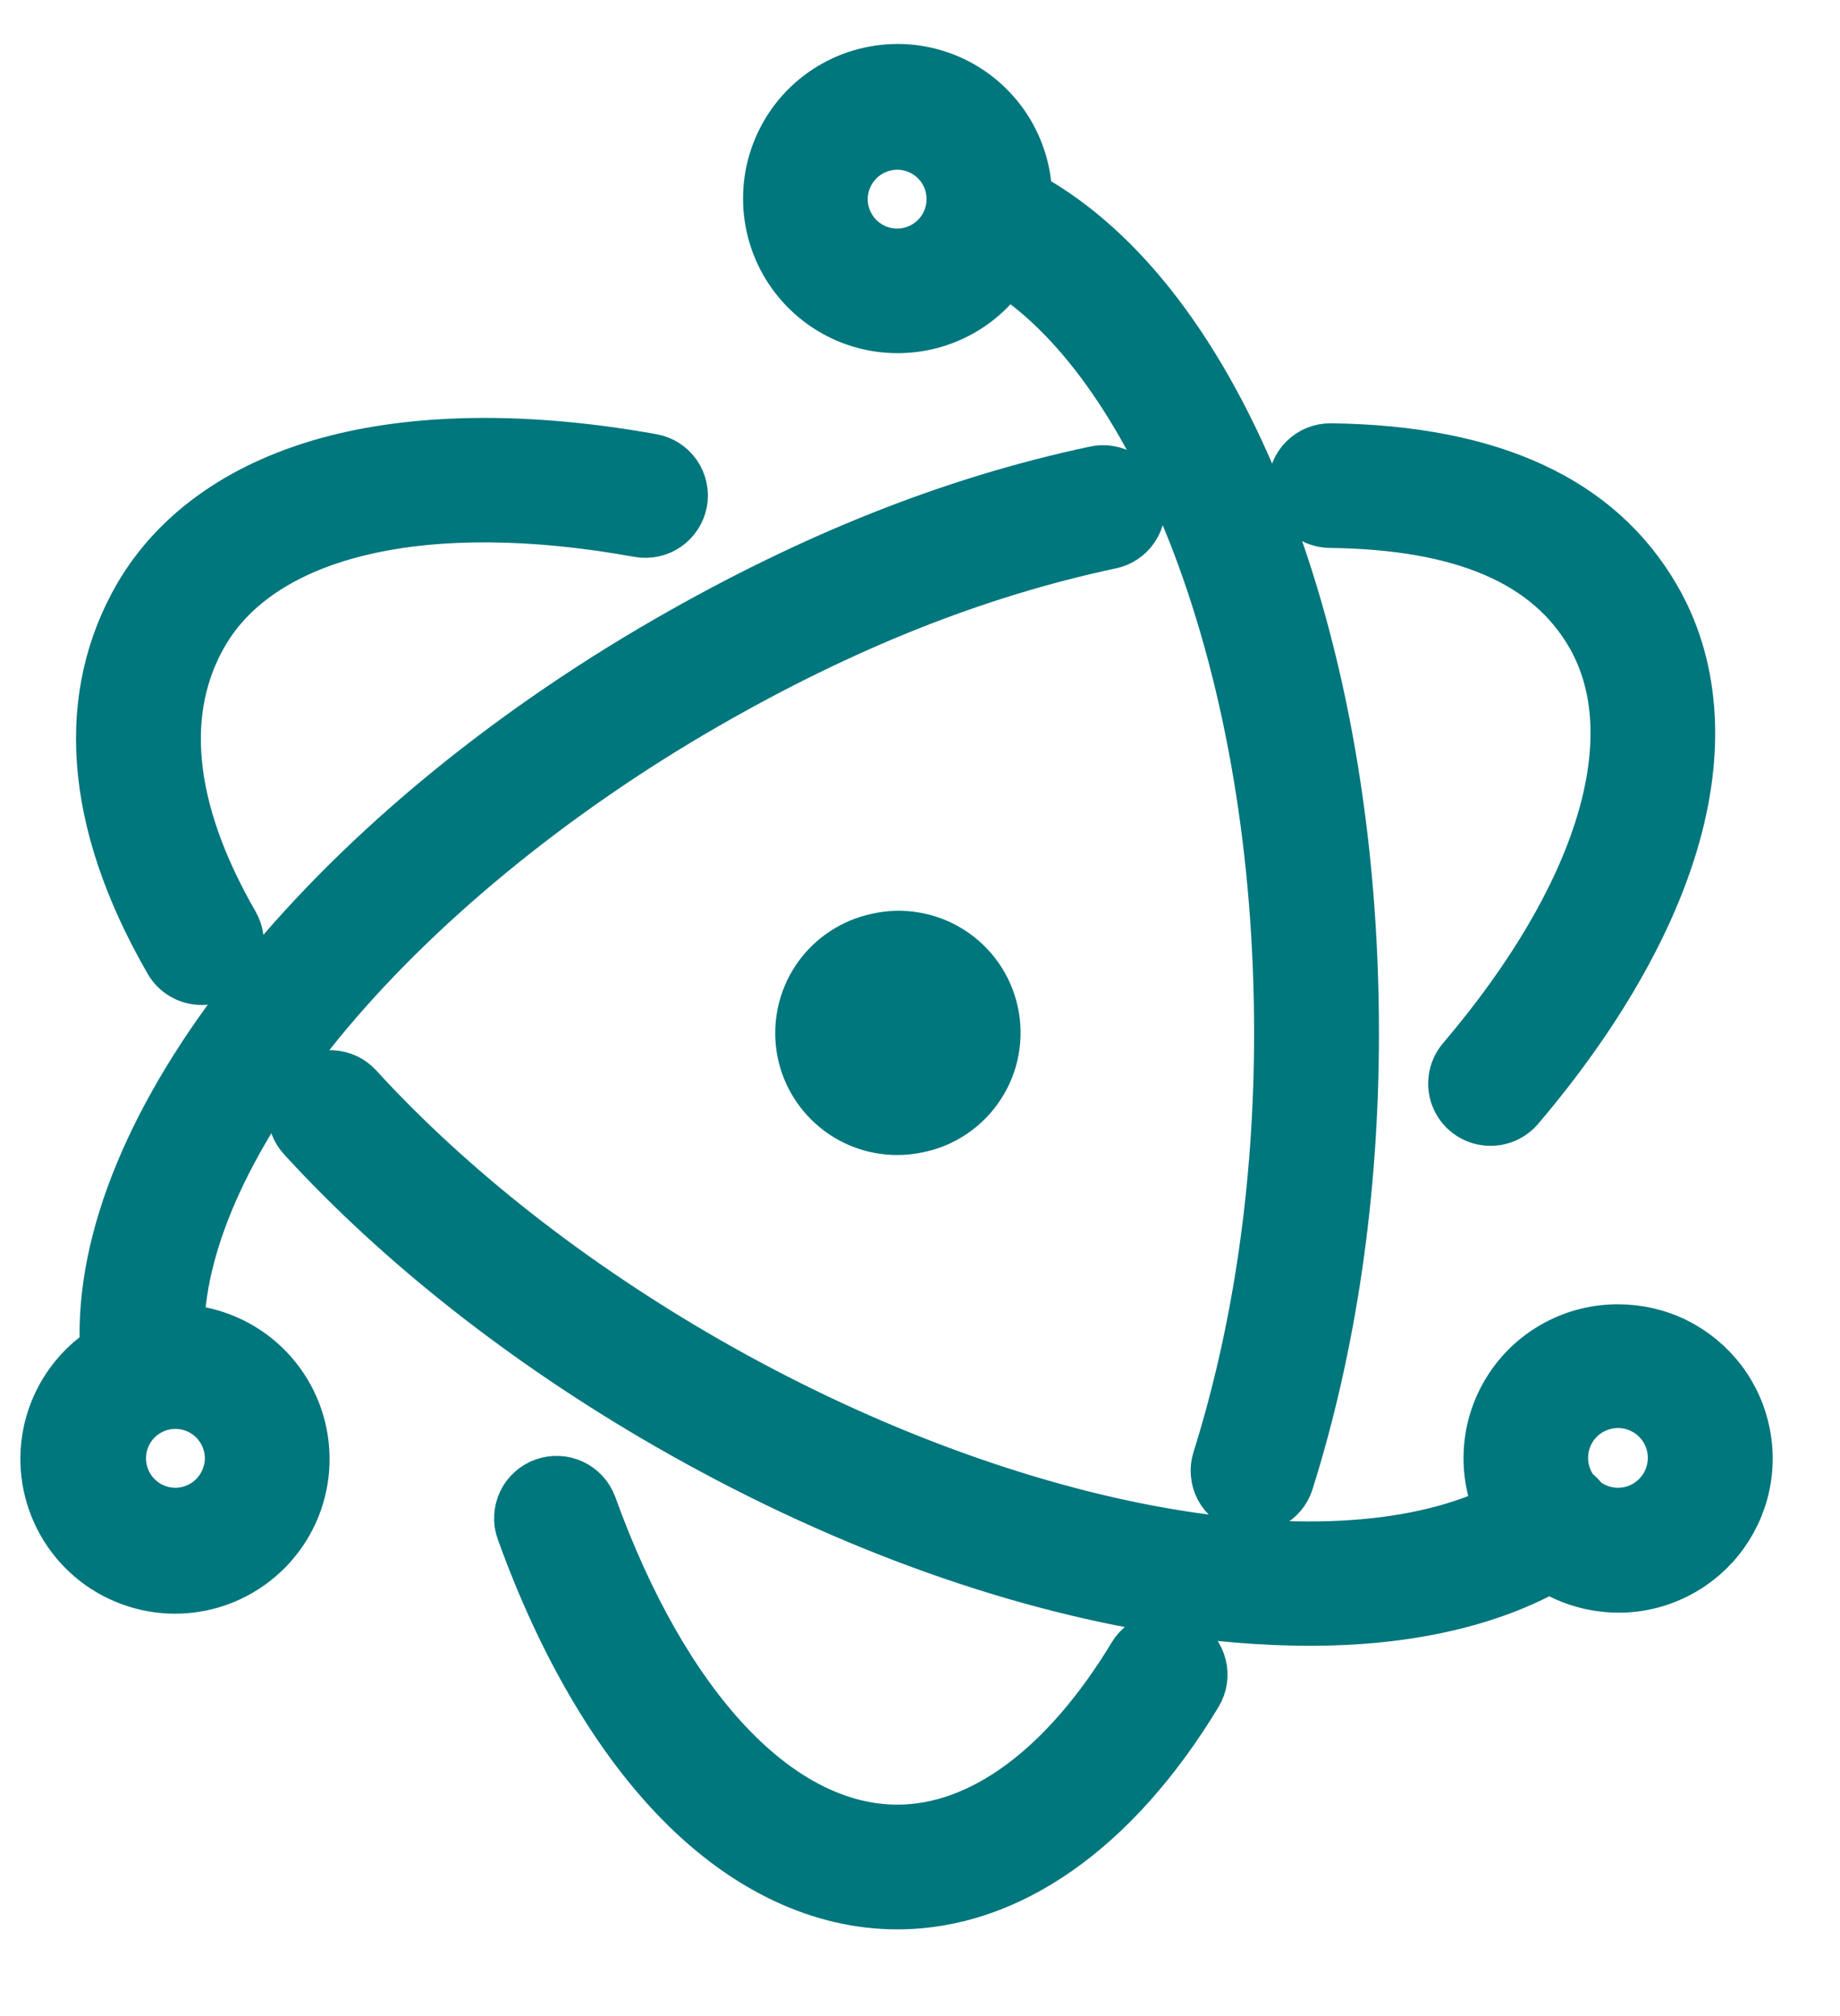 <?xml version="1.0" encoding="UTF-8"?> <svg xmlns="http://www.w3.org/2000/svg" width="21" height="23" viewBox="0 0 21 23" fill="none"><path d="M2.302 11.215C2.382 11.215 2.46 11.194 2.53 11.155C2.583 11.125 2.629 11.085 2.666 11.037C2.703 10.989 2.73 10.934 2.746 10.876C2.762 10.817 2.766 10.756 2.758 10.696C2.751 10.636 2.731 10.578 2.701 10.525C1.93 9.187 1.866 8.083 2.352 7.245C3.02 6.093 4.864 5.668 7.285 6.107C7.405 6.128 7.529 6.102 7.63 6.032C7.73 5.963 7.799 5.856 7.822 5.736C7.833 5.677 7.832 5.616 7.819 5.556C7.806 5.497 7.782 5.441 7.747 5.391C7.712 5.341 7.669 5.299 7.618 5.266C7.567 5.233 7.51 5.211 7.45 5.2C6.082 4.953 4.826 4.957 3.823 5.214C2.778 5.482 1.996 6.024 1.553 6.783C0.897 7.917 0.958 9.348 1.901 10.983C1.941 11.054 1.999 11.112 2.07 11.153C2.14 11.194 2.22 11.215 2.302 11.215ZM15.182 6.001C16.693 6.02 17.648 6.437 18.125 7.259C18.791 8.407 18.243 10.203 16.659 12.064C16.602 12.131 16.566 12.213 16.554 12.3C16.542 12.387 16.555 12.476 16.593 12.556C16.63 12.636 16.689 12.703 16.763 12.75C16.837 12.797 16.923 12.822 17.011 12.822C17.078 12.822 17.144 12.808 17.205 12.78C17.266 12.752 17.32 12.711 17.364 12.66C18.26 11.607 18.88 10.526 19.156 9.534C19.444 8.503 19.364 7.556 18.922 6.798C18.275 5.683 17.041 5.104 15.192 5.079H15.185C15.063 5.079 14.946 5.126 14.859 5.212C14.772 5.298 14.723 5.415 14.722 5.537C14.721 5.659 14.769 5.777 14.855 5.864C14.941 5.951 15.058 6 15.18 6.001H15.182ZM13.535 18.708C13.431 18.646 13.305 18.627 13.187 18.657C13.068 18.686 12.966 18.761 12.903 18.865C12.134 20.137 11.189 20.838 10.242 20.838C8.907 20.838 7.618 19.465 6.787 17.163C6.745 17.048 6.66 16.955 6.549 16.903C6.439 16.851 6.312 16.845 6.197 16.886C6.14 16.906 6.087 16.937 6.042 16.978C5.997 17.018 5.96 17.067 5.934 17.122C5.908 17.177 5.893 17.236 5.89 17.297C5.886 17.357 5.895 17.418 5.916 17.475C6.384 18.777 7.016 19.854 7.743 20.59C8.498 21.355 9.363 21.761 10.242 21.761C11.525 21.761 12.751 20.902 13.694 19.343C13.725 19.291 13.746 19.233 13.755 19.173C13.764 19.113 13.761 19.052 13.746 18.994C13.732 18.935 13.705 18.879 13.669 18.831C13.633 18.782 13.588 18.741 13.535 18.71V18.708ZM18.467 15.13C18.219 15.129 17.975 15.189 17.756 15.305C17.536 15.421 17.349 15.589 17.211 15.794C17.072 16 16.986 16.236 16.961 16.483C16.936 16.729 16.972 16.978 17.066 17.208C15.107 18.122 11.451 17.432 8.074 15.492C6.532 14.606 5.161 13.53 4.109 12.38C4.026 12.29 3.912 12.237 3.79 12.231C3.667 12.225 3.548 12.268 3.457 12.35C3.412 12.39 3.376 12.44 3.35 12.494C3.324 12.549 3.309 12.608 3.306 12.669C3.304 12.73 3.313 12.79 3.333 12.847C3.354 12.904 3.386 12.957 3.427 13.001C4.542 14.22 5.989 15.357 7.613 16.29C9.501 17.374 11.469 18.1 13.304 18.39C13.846 18.478 14.395 18.524 14.944 18.526C16.028 18.526 16.959 18.325 17.686 17.927C17.885 18.049 18.11 18.122 18.342 18.142C18.574 18.163 18.808 18.129 19.025 18.043C19.242 17.958 19.436 17.823 19.593 17.65C19.749 17.477 19.863 17.27 19.926 17.046C19.989 16.821 19.999 16.585 19.955 16.356C19.911 16.127 19.815 15.911 19.674 15.726C19.532 15.54 19.35 15.39 19.141 15.286C18.932 15.183 18.702 15.13 18.469 15.13H18.467ZM18.467 17.223C18.334 17.223 18.205 17.178 18.1 17.096C18.072 17.056 18.037 17.021 17.997 16.992C17.916 16.886 17.873 16.756 17.875 16.623C17.877 16.489 17.924 16.36 18.009 16.257C18.094 16.154 18.211 16.083 18.341 16.055C18.471 16.026 18.608 16.043 18.727 16.102C18.847 16.161 18.943 16.259 19 16.379C19.057 16.5 19.072 16.636 19.041 16.766C19.011 16.896 18.938 17.012 18.833 17.095C18.729 17.178 18.599 17.223 18.466 17.223H18.467Z" fill="#00767D" stroke="#00767D" stroke-width="0.5"></path><path d="M2.082 15.132C2.108 14.136 2.663 12.93 3.66 11.704C4.747 10.371 6.317 9.079 8.081 8.065C9.639 7.17 11.137 6.57 12.677 6.241C12.737 6.23 12.794 6.206 12.845 6.172C12.896 6.138 12.94 6.094 12.973 6.043C13.007 5.992 13.03 5.935 13.041 5.875C13.053 5.814 13.052 5.753 13.039 5.693C13.026 5.633 13.002 5.576 12.967 5.526C12.932 5.476 12.887 5.433 12.835 5.4C12.784 5.367 12.726 5.345 12.666 5.335C12.605 5.325 12.544 5.327 12.484 5.341C10.851 5.689 9.261 6.325 7.62 7.266C3.675 9.532 1.042 12.85 1.162 15.381C0.861 15.58 0.642 15.879 0.542 16.224C0.442 16.57 0.469 16.94 0.617 17.268C0.765 17.596 1.025 17.861 1.35 18.014C1.676 18.168 2.045 18.201 2.393 18.107C2.74 18.013 3.043 17.798 3.246 17.502C3.45 17.205 3.541 16.845 3.503 16.487C3.466 16.129 3.302 15.796 3.042 15.548C2.781 15.3 2.441 15.152 2.082 15.132ZM1.998 17.223C1.882 17.222 1.769 17.187 1.673 17.122C1.578 17.057 1.503 16.966 1.46 16.858C1.416 16.751 1.405 16.634 1.428 16.52C1.451 16.407 1.507 16.303 1.589 16.221C1.671 16.14 1.776 16.085 1.889 16.062C2.003 16.04 2.12 16.052 2.227 16.096C2.334 16.141 2.425 16.216 2.489 16.312C2.553 16.408 2.588 16.521 2.588 16.637C2.587 16.793 2.524 16.942 2.414 17.052C2.303 17.162 2.154 17.223 1.998 17.223Z" fill="#00767D" stroke="#00767D" stroke-width="0.5"></path><path d="M10.243 3.779C10.488 3.779 10.728 3.721 10.945 3.608C11.161 3.496 11.347 3.332 11.487 3.132C12.325 3.68 13.08 4.772 13.634 6.23C14.243 7.842 14.563 9.763 14.563 11.786C14.563 13.528 14.32 15.176 13.86 16.641C13.842 16.698 13.835 16.759 13.841 16.819C13.846 16.88 13.863 16.938 13.891 16.992C13.919 17.046 13.958 17.093 14.005 17.132C14.051 17.171 14.105 17.201 14.163 17.218C14.28 17.255 14.406 17.243 14.514 17.186C14.623 17.13 14.704 17.033 14.741 16.917C15.23 15.364 15.488 13.62 15.488 11.786C15.488 9.575 15.124 7.485 14.435 5.74C13.76 4.031 12.835 2.816 11.757 2.218C11.748 1.921 11.651 1.633 11.479 1.39C11.307 1.148 11.068 0.961 10.791 0.854C10.513 0.746 10.211 0.723 9.92 0.787C9.63 0.85 9.364 0.998 9.157 1.211C8.95 1.425 8.811 1.695 8.756 1.987C8.702 2.279 8.734 2.581 8.85 2.855C8.966 3.129 9.16 3.362 9.408 3.527C9.655 3.691 9.946 3.779 10.243 3.779ZM10.243 1.686C10.359 1.687 10.472 1.722 10.568 1.787C10.664 1.852 10.738 1.943 10.782 2.05C10.825 2.158 10.836 2.275 10.813 2.389C10.79 2.502 10.734 2.606 10.652 2.687C10.57 2.769 10.466 2.824 10.352 2.847C10.238 2.869 10.121 2.857 10.014 2.813C9.907 2.768 9.816 2.693 9.752 2.597C9.688 2.5 9.653 2.387 9.653 2.272C9.654 2.116 9.717 1.967 9.827 1.857C9.938 1.747 10.088 1.686 10.243 1.686ZM10 10.67C9.724 10.729 9.48 10.888 9.314 11.116C9.149 11.345 9.074 11.627 9.104 11.907C9.134 12.188 9.267 12.447 9.477 12.635C9.687 12.824 9.959 12.927 10.242 12.927C10.323 12.927 10.404 12.918 10.483 12.901C10.632 12.871 10.772 12.812 10.897 12.727C11.023 12.642 11.13 12.533 11.212 12.406C11.295 12.28 11.352 12.138 11.379 11.989C11.406 11.841 11.404 11.688 11.372 11.54C11.34 11.393 11.279 11.252 11.193 11.129C11.106 11.005 10.996 10.899 10.868 10.818C10.74 10.737 10.598 10.682 10.449 10.657C10.3 10.631 10.147 10.636 10 10.67Z" fill="#00767D" stroke="#00767D" stroke-width="0.5"></path></svg> 